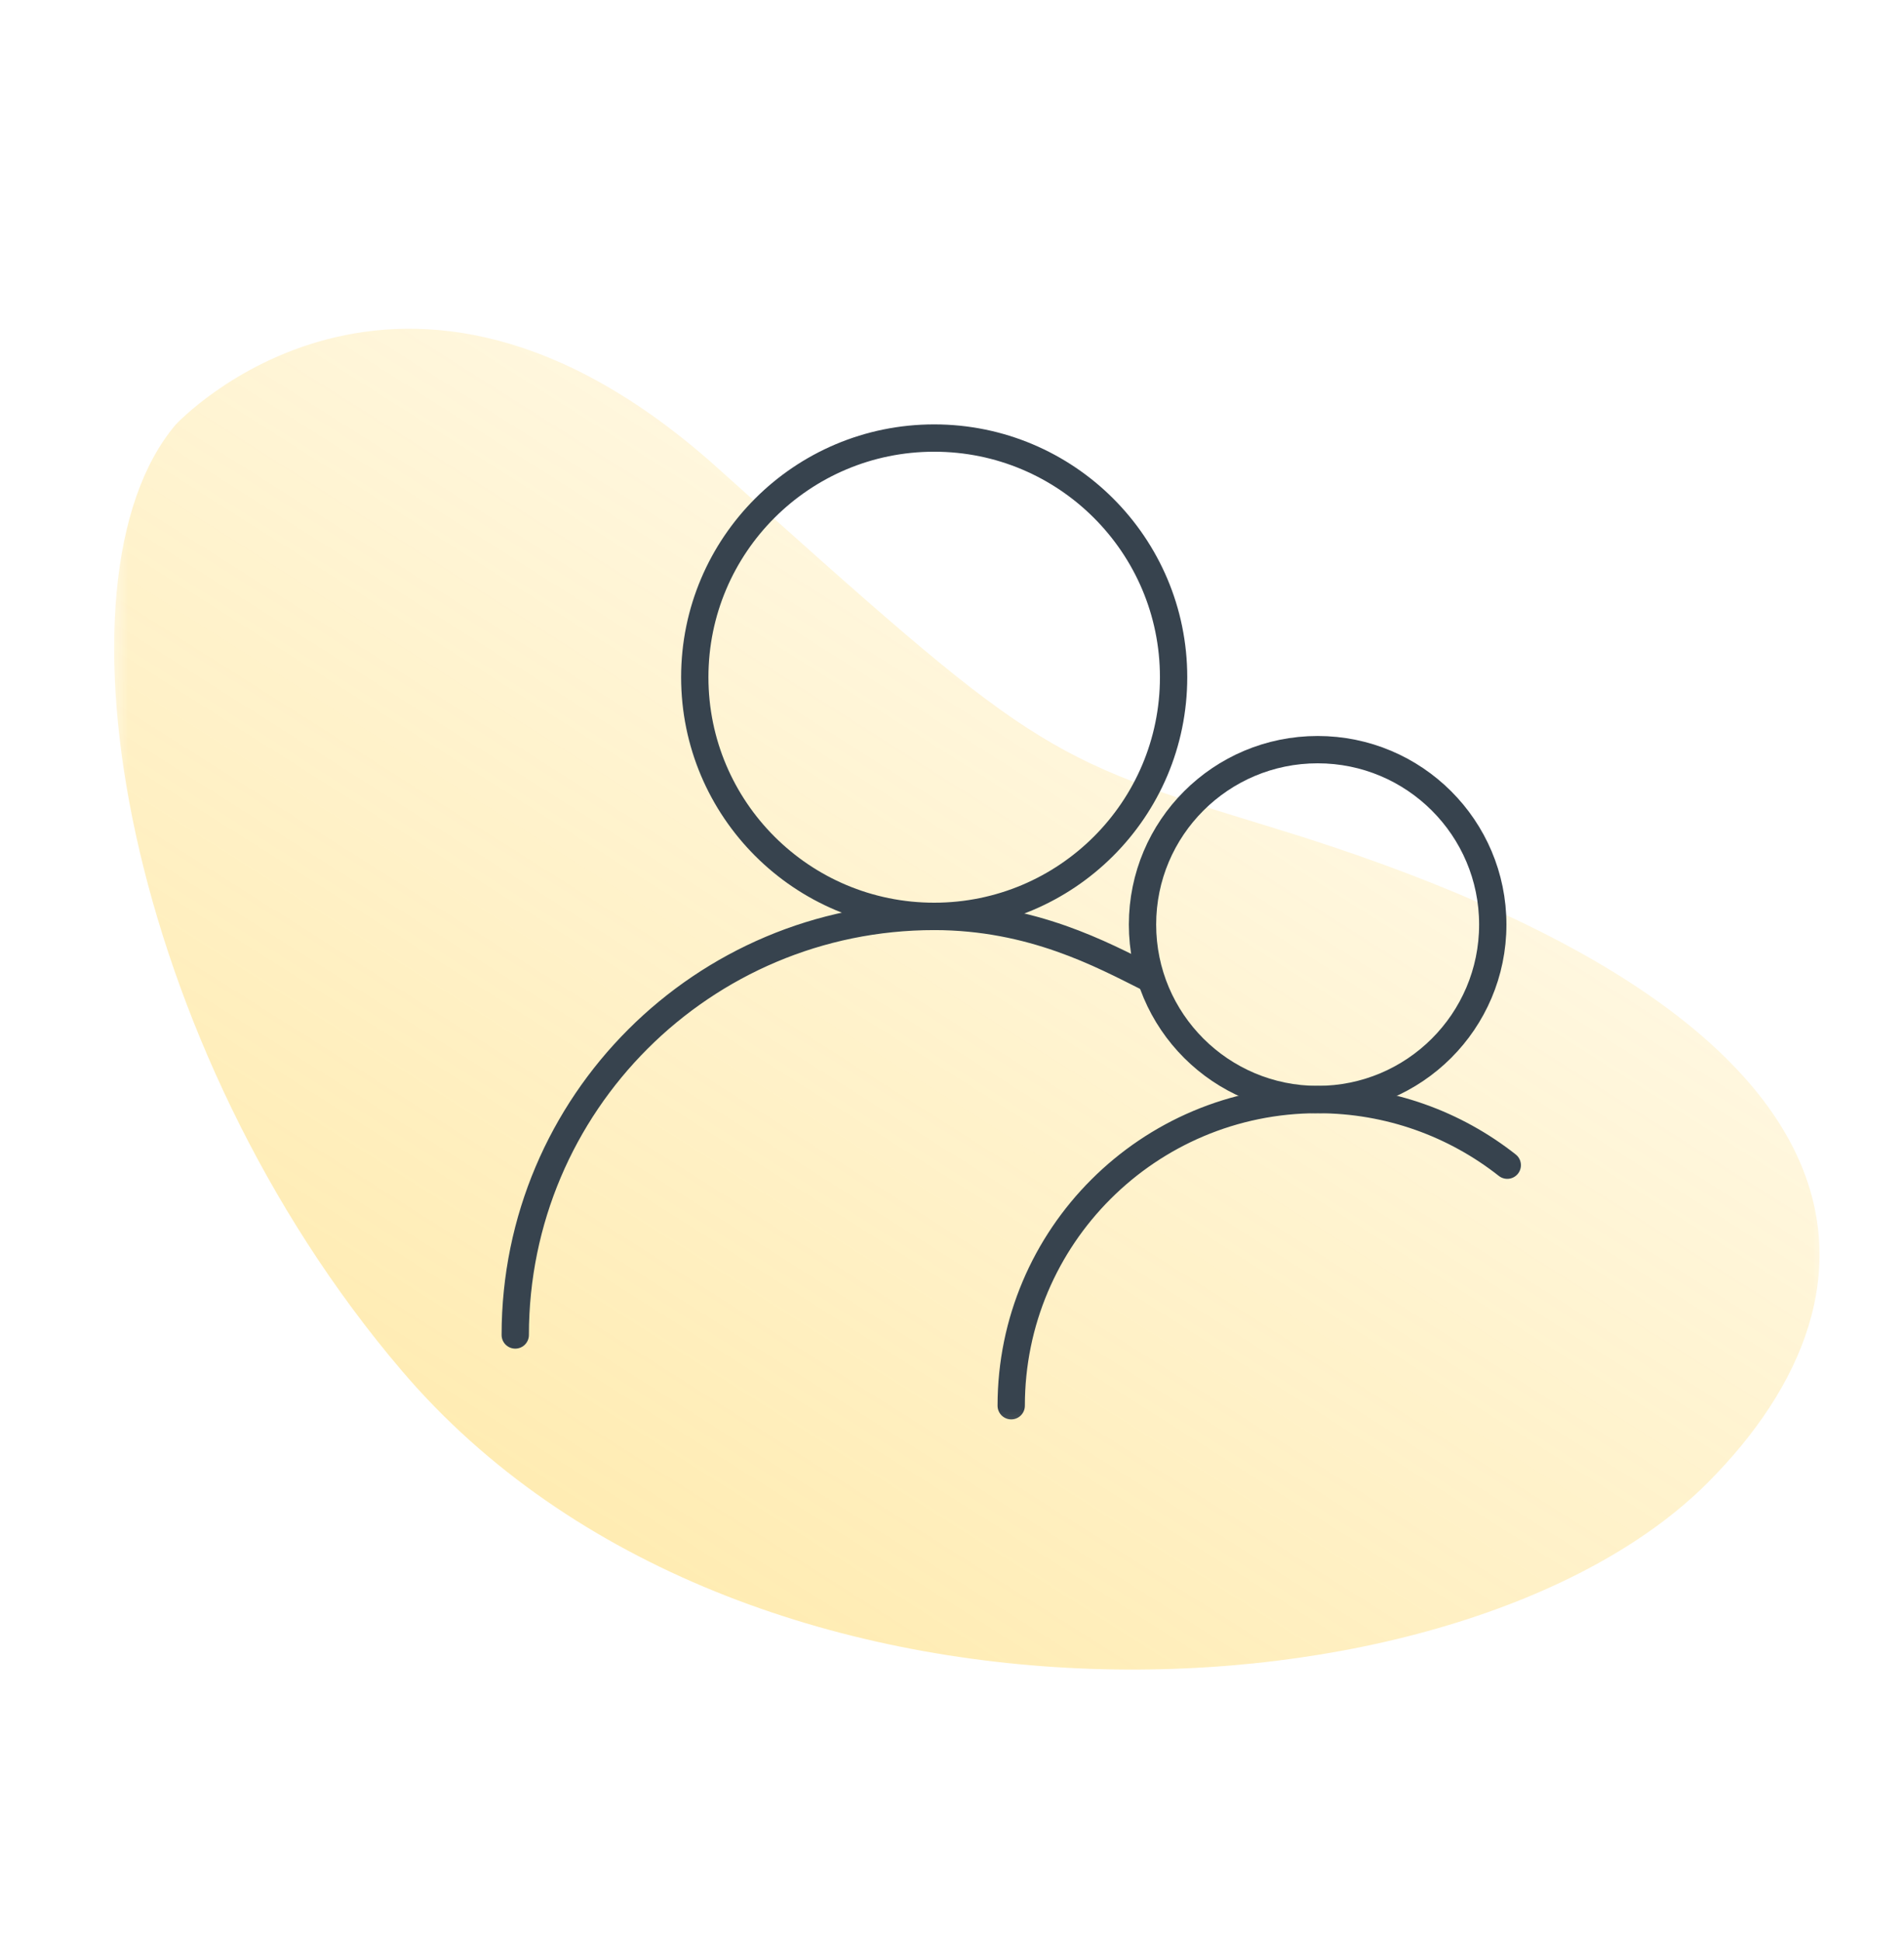 <svg width="52" height="53" viewBox="0 0 52 53" fill="none" xmlns="http://www.w3.org/2000/svg">
<mask id="mask0_15154_88930" style="mask-type:alpha" maskUnits="userSpaceOnUse" x="0" y="0" width="52" height="53">
<rect y="0.93" width="52" height="52" fill="#C4C4C4"/>
</mask>
<g mask="url(#mask0_15154_88930)">
<mask id="mask1_15154_88930" style="mask-type:alpha" maskUnits="userSpaceOnUse" x="3" y="3" width="47" height="48">
<rect x="3" y="3.93" width="47" height="47" fill="#C4C4C4"/>
</mask>
<g mask="url(#mask1_15154_88930)">
<path d="M34.807 22.614C51.823 27.811 51.871 35.235 46.643 40.48C39.926 47.218 20.265 48.322 10.981 37.436C3.435 28.589 1.198 15.834 4.799 11.594C4.799 11.594 10.907 4.991 19.578 12.76L19.631 12.808C28.249 20.53 28.387 20.653 34.807 22.614Z" fill="url(#paint0_linear_15154_88930)"/>
</g>
<mask id="mask2_15154_88930" style="mask-type:alpha" maskUnits="userSpaceOnUse" x="12" y="9" width="31" height="31">
<rect x="12.697" y="9.898" width="29.841" height="29.841" fill="#C4C4C4"/>
</mask>
<g mask="url(#mask2_15154_88930)">
<path d="M25.513 25.021C29.124 25.021 32.052 22.098 32.052 18.491C32.052 14.885 29.124 11.961 25.513 11.961C21.902 11.961 18.975 14.885 18.975 18.491C18.975 22.098 21.902 25.021 25.513 25.021Z" stroke="#37434E" stroke-width="0.746" stroke-linecap="round" stroke-linejoin="round"/>
<path d="M14.072 36.451C14.072 30.14 19.195 25.023 25.515 25.023C28.188 25.023 30.108 26.07 31.351 26.692" stroke="#37434E" stroke-width="0.746" stroke-linecap="round" stroke-linejoin="round"/>
<path d="M35.986 30.022C38.627 30.022 40.769 27.884 40.769 25.245C40.769 22.607 38.627 20.469 35.986 20.469C33.344 20.469 31.203 22.607 31.203 25.245C31.203 27.884 33.344 30.022 35.986 30.022Z" stroke="#37434E" stroke-width="0.746" stroke-linecap="round" stroke-linejoin="round"/>
<path d="M27.617 38.383C27.617 33.766 31.365 30.023 35.987 30.023C37.942 30.023 39.741 30.693 41.165 31.815" stroke="#37434E" stroke-width="0.746" stroke-linecap="round" stroke-linejoin="round"/>
</g>
</g>
<defs>
<linearGradient id="paint0_linear_15154_88930" x1="5.611" y1="54.663" x2="38.436" y2="2.814" gradientUnits="userSpaceOnUse">
<stop offset="0.034" stop-color="#FFC107" stop-opacity="0.4"/>
<stop offset="0.922" stop-color="#FFC107" stop-opacity="0.05"/>
</linearGradient>
</defs>
</svg>
